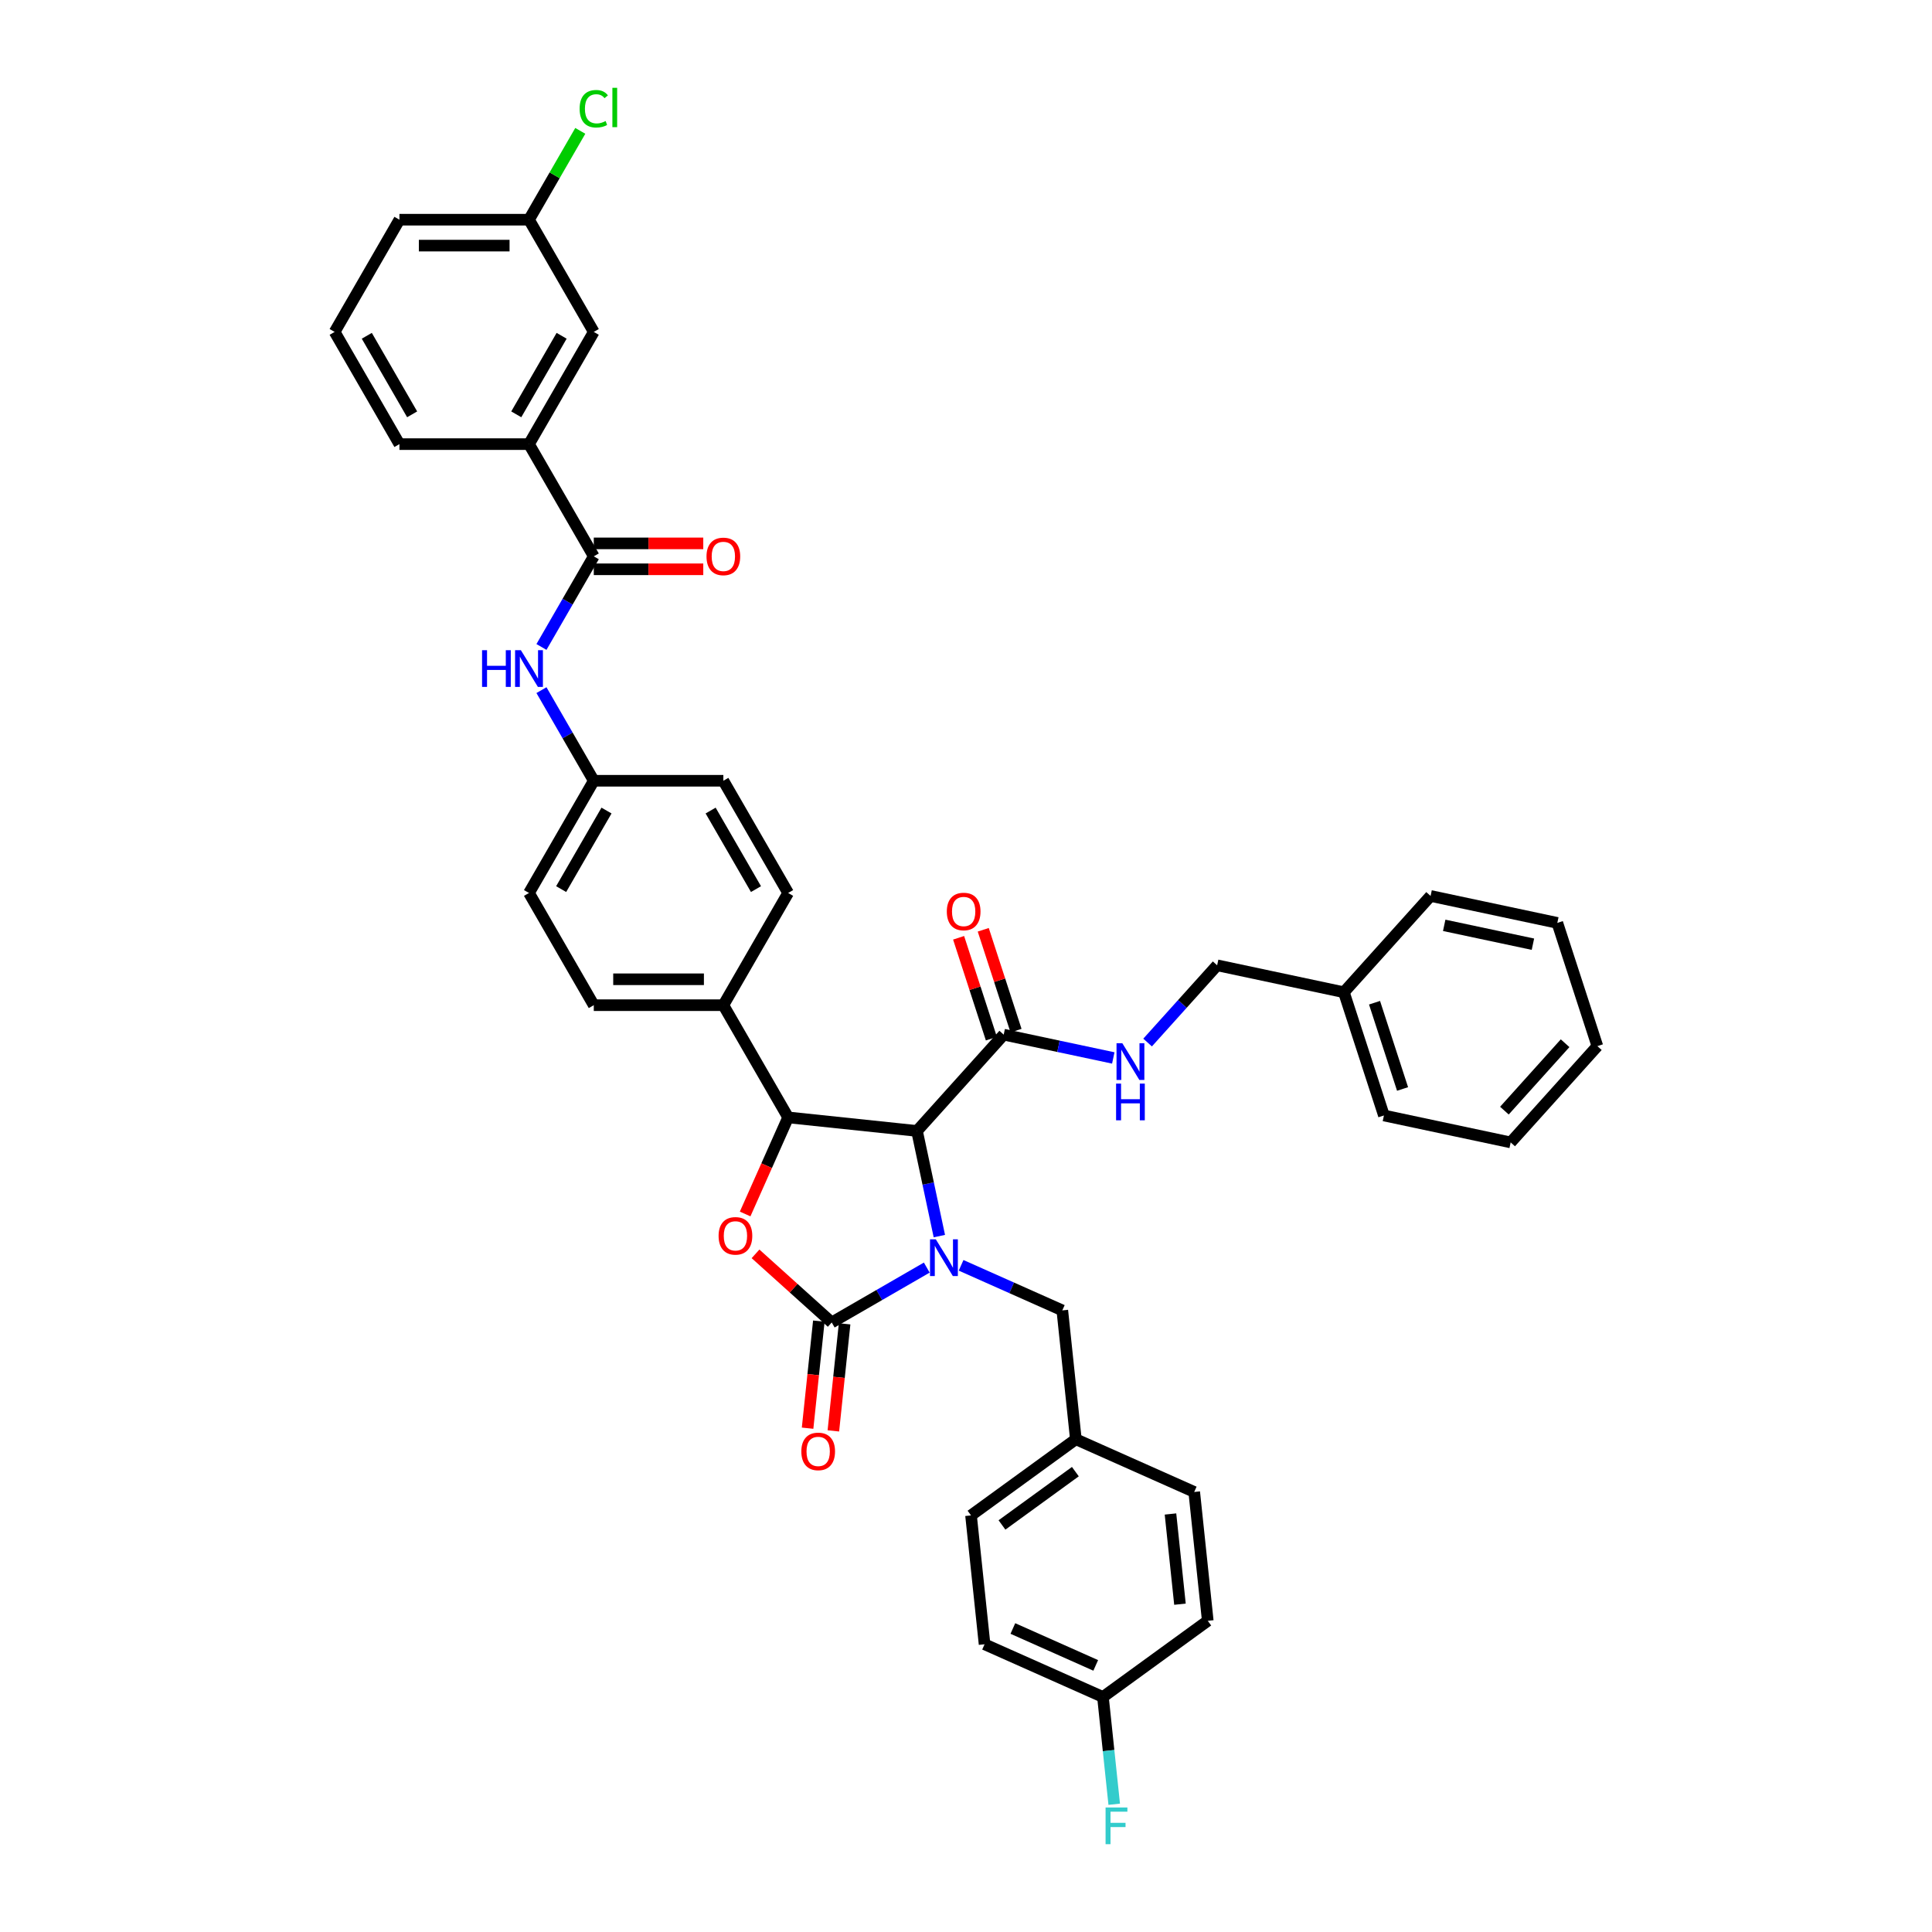 <?xml version='1.0' encoding='iso-8859-1'?>
<svg version='1.1' baseProfile='full'
              xmlns='http://www.w3.org/2000/svg'
                      xmlns:rdkit='http://www.rdkit.org/xml'
                      xmlns:xlink='http://www.w3.org/1999/xlink'
                  xml:space='preserve'
width='1000px' height='1000px' viewBox='0 0 1000 1000'>
<!-- END OF HEADER -->
<rect style='opacity:1.0;fill:#FFFFFF;stroke:none' width='1000' height='1000' x='0' y='0'> </rect>
<path class='bond-0' d='M 695.591,513.583 L 629.991,499.639' style='fill:none;fill-rule:evenodd;stroke:#000000;stroke-width:6px;stroke-linecap:butt;stroke-linejoin:miter;stroke-opacity:1' />
<path class='bond-1' d='M 695.591,513.583 L 716.316,577.366' style='fill:none;fill-rule:evenodd;stroke:#000000;stroke-width:6px;stroke-linecap:butt;stroke-linejoin:miter;stroke-opacity:1' />
<path class='bond-1' d='M 711.457,519.005 L 725.964,563.654' style='fill:none;fill-rule:evenodd;stroke:#000000;stroke-width:6px;stroke-linecap:butt;stroke-linejoin:miter;stroke-opacity:1' />
<path class='bond-2' d='M 695.591,513.583 L 740.467,463.743' style='fill:none;fill-rule:evenodd;stroke:#000000;stroke-width:6px;stroke-linecap:butt;stroke-linejoin:miter;stroke-opacity:1' />
<path class='bond-3' d='M 519.514,535.535 L 547.874,541.563' style='fill:none;fill-rule:evenodd;stroke:#000000;stroke-width:6px;stroke-linecap:butt;stroke-linejoin:miter;stroke-opacity:1' />
<path class='bond-3' d='M 547.874,541.563 L 576.235,547.591' style='fill:none;fill-rule:evenodd;stroke:#0000FF;stroke-width:6px;stroke-linecap:butt;stroke-linejoin:miter;stroke-opacity:1' />
<path class='bond-4' d='M 525.892,533.462 L 517.411,507.358' style='fill:none;fill-rule:evenodd;stroke:#000000;stroke-width:6px;stroke-linecap:butt;stroke-linejoin:miter;stroke-opacity:1' />
<path class='bond-4' d='M 517.411,507.358 L 508.929,481.254' style='fill:none;fill-rule:evenodd;stroke:#FF0000;stroke-width:6px;stroke-linecap:butt;stroke-linejoin:miter;stroke-opacity:1' />
<path class='bond-4' d='M 513.136,537.607 L 504.654,511.503' style='fill:none;fill-rule:evenodd;stroke:#000000;stroke-width:6px;stroke-linecap:butt;stroke-linejoin:miter;stroke-opacity:1' />
<path class='bond-4' d='M 504.654,511.503 L 496.172,485.399' style='fill:none;fill-rule:evenodd;stroke:#FF0000;stroke-width:6px;stroke-linecap:butt;stroke-linejoin:miter;stroke-opacity:1' />
<path class='bond-5' d='M 519.514,535.535 L 474.638,585.375' style='fill:none;fill-rule:evenodd;stroke:#000000;stroke-width:6px;stroke-linecap:butt;stroke-linejoin:miter;stroke-opacity:1' />
<path class='bond-6' d='M 593.994,539.617 L 611.992,519.628' style='fill:none;fill-rule:evenodd;stroke:#0000FF;stroke-width:6px;stroke-linecap:butt;stroke-linejoin:miter;stroke-opacity:1' />
<path class='bond-6' d='M 611.992,519.628 L 629.991,499.639' style='fill:none;fill-rule:evenodd;stroke:#000000;stroke-width:6px;stroke-linecap:butt;stroke-linejoin:miter;stroke-opacity:1' />
<path class='bond-7' d='M 273.807,229.878 L 307.34,171.797' style='fill:none;fill-rule:evenodd;stroke:#000000;stroke-width:6px;stroke-linecap:butt;stroke-linejoin:miter;stroke-opacity:1' />
<path class='bond-7' d='M 267.22,214.46 L 290.694,173.803' style='fill:none;fill-rule:evenodd;stroke:#000000;stroke-width:6px;stroke-linecap:butt;stroke-linejoin:miter;stroke-opacity:1' />
<path class='bond-8' d='M 273.807,229.878 L 206.741,229.878' style='fill:none;fill-rule:evenodd;stroke:#000000;stroke-width:6px;stroke-linecap:butt;stroke-linejoin:miter;stroke-opacity:1' />
<path class='bond-9' d='M 273.807,229.878 L 307.34,287.959' style='fill:none;fill-rule:evenodd;stroke:#000000;stroke-width:6px;stroke-linecap:butt;stroke-linejoin:miter;stroke-opacity:1' />
<path class='bond-10' d='M 280.258,334.867 L 293.799,311.413' style='fill:none;fill-rule:evenodd;stroke:#0000FF;stroke-width:6px;stroke-linecap:butt;stroke-linejoin:miter;stroke-opacity:1' />
<path class='bond-10' d='M 293.799,311.413 L 307.34,287.959' style='fill:none;fill-rule:evenodd;stroke:#000000;stroke-width:6px;stroke-linecap:butt;stroke-linejoin:miter;stroke-opacity:1' />
<path class='bond-11' d='M 280.258,357.214 L 293.799,380.667' style='fill:none;fill-rule:evenodd;stroke:#0000FF;stroke-width:6px;stroke-linecap:butt;stroke-linejoin:miter;stroke-opacity:1' />
<path class='bond-11' d='M 293.799,380.667 L 307.34,404.121' style='fill:none;fill-rule:evenodd;stroke:#000000;stroke-width:6px;stroke-linecap:butt;stroke-linejoin:miter;stroke-opacity:1' />
<path class='bond-12' d='M 307.34,294.666 L 335.675,294.666' style='fill:none;fill-rule:evenodd;stroke:#000000;stroke-width:6px;stroke-linecap:butt;stroke-linejoin:miter;stroke-opacity:1' />
<path class='bond-12' d='M 335.675,294.666 L 364.011,294.666' style='fill:none;fill-rule:evenodd;stroke:#FF0000;stroke-width:6px;stroke-linecap:butt;stroke-linejoin:miter;stroke-opacity:1' />
<path class='bond-12' d='M 307.34,281.253 L 335.675,281.253' style='fill:none;fill-rule:evenodd;stroke:#000000;stroke-width:6px;stroke-linecap:butt;stroke-linejoin:miter;stroke-opacity:1' />
<path class='bond-12' d='M 335.675,281.253 L 364.011,281.253' style='fill:none;fill-rule:evenodd;stroke:#FF0000;stroke-width:6px;stroke-linecap:butt;stroke-linejoin:miter;stroke-opacity:1' />
<path class='bond-13' d='M 307.34,171.797 L 273.807,113.716' style='fill:none;fill-rule:evenodd;stroke:#000000;stroke-width:6px;stroke-linecap:butt;stroke-linejoin:miter;stroke-opacity:1' />
<path class='bond-14' d='M 570.881,878.35 L 573.799,906.113' style='fill:none;fill-rule:evenodd;stroke:#000000;stroke-width:6px;stroke-linecap:butt;stroke-linejoin:miter;stroke-opacity:1' />
<path class='bond-14' d='M 573.799,906.113 L 576.717,933.876' style='fill:none;fill-rule:evenodd;stroke:#33CCCC;stroke-width:6px;stroke-linecap:butt;stroke-linejoin:miter;stroke-opacity:1' />
<path class='bond-15' d='M 570.881,878.35 L 509.613,851.072' style='fill:none;fill-rule:evenodd;stroke:#000000;stroke-width:6px;stroke-linecap:butt;stroke-linejoin:miter;stroke-opacity:1' />
<path class='bond-15' d='M 567.146,862.005 L 524.259,842.91' style='fill:none;fill-rule:evenodd;stroke:#000000;stroke-width:6px;stroke-linecap:butt;stroke-linejoin:miter;stroke-opacity:1' />
<path class='bond-16' d='M 570.881,878.35 L 625.138,838.93' style='fill:none;fill-rule:evenodd;stroke:#000000;stroke-width:6px;stroke-linecap:butt;stroke-linejoin:miter;stroke-opacity:1' />
<path class='bond-17' d='M 479.702,656.102 L 455.101,670.305' style='fill:none;fill-rule:evenodd;stroke:#0000FF;stroke-width:6px;stroke-linecap:butt;stroke-linejoin:miter;stroke-opacity:1' />
<path class='bond-17' d='M 455.101,670.305 L 430.501,684.509' style='fill:none;fill-rule:evenodd;stroke:#000000;stroke-width:6px;stroke-linecap:butt;stroke-linejoin:miter;stroke-opacity:1' />
<path class='bond-18' d='M 486.207,639.802 L 480.422,612.588' style='fill:none;fill-rule:evenodd;stroke:#0000FF;stroke-width:6px;stroke-linecap:butt;stroke-linejoin:miter;stroke-opacity:1' />
<path class='bond-18' d='M 480.422,612.588 L 474.638,585.375' style='fill:none;fill-rule:evenodd;stroke:#000000;stroke-width:6px;stroke-linecap:butt;stroke-linejoin:miter;stroke-opacity:1' />
<path class='bond-19' d='M 497.461,654.929 L 523.656,666.591' style='fill:none;fill-rule:evenodd;stroke:#0000FF;stroke-width:6px;stroke-linecap:butt;stroke-linejoin:miter;stroke-opacity:1' />
<path class='bond-19' d='M 523.656,666.591 L 549.85,678.254' style='fill:none;fill-rule:evenodd;stroke:#000000;stroke-width:6px;stroke-linecap:butt;stroke-linejoin:miter;stroke-opacity:1' />
<path class='bond-20' d='M 556.86,744.952 L 618.128,772.231' style='fill:none;fill-rule:evenodd;stroke:#000000;stroke-width:6px;stroke-linecap:butt;stroke-linejoin:miter;stroke-opacity:1' />
<path class='bond-21' d='M 556.86,744.952 L 549.85,678.254' style='fill:none;fill-rule:evenodd;stroke:#000000;stroke-width:6px;stroke-linecap:butt;stroke-linejoin:miter;stroke-opacity:1' />
<path class='bond-22' d='M 556.86,744.952 L 502.602,784.373' style='fill:none;fill-rule:evenodd;stroke:#000000;stroke-width:6px;stroke-linecap:butt;stroke-linejoin:miter;stroke-opacity:1' />
<path class='bond-22' d='M 556.606,761.717 L 518.625,789.311' style='fill:none;fill-rule:evenodd;stroke:#000000;stroke-width:6px;stroke-linecap:butt;stroke-linejoin:miter;stroke-opacity:1' />
<path class='bond-23' d='M 430.501,684.509 L 410.778,666.75' style='fill:none;fill-rule:evenodd;stroke:#000000;stroke-width:6px;stroke-linecap:butt;stroke-linejoin:miter;stroke-opacity:1' />
<path class='bond-23' d='M 410.778,666.75 L 391.056,648.992' style='fill:none;fill-rule:evenodd;stroke:#FF0000;stroke-width:6px;stroke-linecap:butt;stroke-linejoin:miter;stroke-opacity:1' />
<path class='bond-24' d='M 423.831,683.807 L 420.919,711.517' style='fill:none;fill-rule:evenodd;stroke:#000000;stroke-width:6px;stroke-linecap:butt;stroke-linejoin:miter;stroke-opacity:1' />
<path class='bond-24' d='M 420.919,711.517 L 418.006,739.226' style='fill:none;fill-rule:evenodd;stroke:#FF0000;stroke-width:6px;stroke-linecap:butt;stroke-linejoin:miter;stroke-opacity:1' />
<path class='bond-24' d='M 437.171,685.21 L 434.258,712.919' style='fill:none;fill-rule:evenodd;stroke:#000000;stroke-width:6px;stroke-linecap:butt;stroke-linejoin:miter;stroke-opacity:1' />
<path class='bond-24' d='M 434.258,712.919 L 431.346,740.628' style='fill:none;fill-rule:evenodd;stroke:#FF0000;stroke-width:6px;stroke-linecap:butt;stroke-linejoin:miter;stroke-opacity:1' />
<path class='bond-25' d='M 474.638,585.375 L 407.939,578.364' style='fill:none;fill-rule:evenodd;stroke:#000000;stroke-width:6px;stroke-linecap:butt;stroke-linejoin:miter;stroke-opacity:1' />
<path class='bond-26' d='M 407.939,578.364 L 396.811,603.358' style='fill:none;fill-rule:evenodd;stroke:#000000;stroke-width:6px;stroke-linecap:butt;stroke-linejoin:miter;stroke-opacity:1' />
<path class='bond-26' d='M 396.811,603.358 L 385.683,628.352' style='fill:none;fill-rule:evenodd;stroke:#FF0000;stroke-width:6px;stroke-linecap:butt;stroke-linejoin:miter;stroke-opacity:1' />
<path class='bond-27' d='M 407.939,578.364 L 374.406,520.283' style='fill:none;fill-rule:evenodd;stroke:#000000;stroke-width:6px;stroke-linecap:butt;stroke-linejoin:miter;stroke-opacity:1' />
<path class='bond-28' d='M 307.34,404.121 L 273.807,462.202' style='fill:none;fill-rule:evenodd;stroke:#000000;stroke-width:6px;stroke-linecap:butt;stroke-linejoin:miter;stroke-opacity:1' />
<path class='bond-28' d='M 313.926,419.54 L 290.453,460.197' style='fill:none;fill-rule:evenodd;stroke:#000000;stroke-width:6px;stroke-linecap:butt;stroke-linejoin:miter;stroke-opacity:1' />
<path class='bond-29' d='M 307.34,404.121 L 374.406,404.121' style='fill:none;fill-rule:evenodd;stroke:#000000;stroke-width:6px;stroke-linecap:butt;stroke-linejoin:miter;stroke-opacity:1' />
<path class='bond-30' d='M 273.807,462.202 L 307.34,520.283' style='fill:none;fill-rule:evenodd;stroke:#000000;stroke-width:6px;stroke-linecap:butt;stroke-linejoin:miter;stroke-opacity:1' />
<path class='bond-31' d='M 374.406,404.121 L 407.939,462.202' style='fill:none;fill-rule:evenodd;stroke:#000000;stroke-width:6px;stroke-linecap:butt;stroke-linejoin:miter;stroke-opacity:1' />
<path class='bond-31' d='M 367.82,419.54 L 391.293,460.197' style='fill:none;fill-rule:evenodd;stroke:#000000;stroke-width:6px;stroke-linecap:butt;stroke-linejoin:miter;stroke-opacity:1' />
<path class='bond-32' d='M 374.406,520.283 L 407.939,462.202' style='fill:none;fill-rule:evenodd;stroke:#000000;stroke-width:6px;stroke-linecap:butt;stroke-linejoin:miter;stroke-opacity:1' />
<path class='bond-33' d='M 374.406,520.283 L 307.34,520.283' style='fill:none;fill-rule:evenodd;stroke:#000000;stroke-width:6px;stroke-linecap:butt;stroke-linejoin:miter;stroke-opacity:1' />
<path class='bond-33' d='M 364.346,506.87 L 317.4,506.87' style='fill:none;fill-rule:evenodd;stroke:#000000;stroke-width:6px;stroke-linecap:butt;stroke-linejoin:miter;stroke-opacity:1' />
<path class='bond-34' d='M 509.613,851.072 L 502.602,784.373' style='fill:none;fill-rule:evenodd;stroke:#000000;stroke-width:6px;stroke-linecap:butt;stroke-linejoin:miter;stroke-opacity:1' />
<path class='bond-35' d='M 625.138,838.93 L 618.128,772.231' style='fill:none;fill-rule:evenodd;stroke:#000000;stroke-width:6px;stroke-linecap:butt;stroke-linejoin:miter;stroke-opacity:1' />
<path class='bond-35' d='M 610.747,830.327 L 605.84,783.638' style='fill:none;fill-rule:evenodd;stroke:#000000;stroke-width:6px;stroke-linecap:butt;stroke-linejoin:miter;stroke-opacity:1' />
<path class='bond-36' d='M 273.807,113.716 L 287.081,90.725' style='fill:none;fill-rule:evenodd;stroke:#000000;stroke-width:6px;stroke-linecap:butt;stroke-linejoin:miter;stroke-opacity:1' />
<path class='bond-36' d='M 287.081,90.725 L 300.355,67.734' style='fill:none;fill-rule:evenodd;stroke:#00CC00;stroke-width:6px;stroke-linecap:butt;stroke-linejoin:miter;stroke-opacity:1' />
<path class='bond-37' d='M 273.807,113.716 L 206.741,113.716' style='fill:none;fill-rule:evenodd;stroke:#000000;stroke-width:6px;stroke-linecap:butt;stroke-linejoin:miter;stroke-opacity:1' />
<path class='bond-37' d='M 263.747,127.129 L 216.8,127.129' style='fill:none;fill-rule:evenodd;stroke:#000000;stroke-width:6px;stroke-linecap:butt;stroke-linejoin:miter;stroke-opacity:1' />
<path class='bond-38' d='M 206.741,229.878 L 173.207,171.797' style='fill:none;fill-rule:evenodd;stroke:#000000;stroke-width:6px;stroke-linecap:butt;stroke-linejoin:miter;stroke-opacity:1' />
<path class='bond-38' d='M 213.327,214.46 L 189.854,173.803' style='fill:none;fill-rule:evenodd;stroke:#000000;stroke-width:6px;stroke-linecap:butt;stroke-linejoin:miter;stroke-opacity:1' />
<path class='bond-39' d='M 173.207,171.797 L 206.741,113.716' style='fill:none;fill-rule:evenodd;stroke:#000000;stroke-width:6px;stroke-linecap:butt;stroke-linejoin:miter;stroke-opacity:1' />
<path class='bond-40' d='M 716.316,577.366 L 781.917,591.31' style='fill:none;fill-rule:evenodd;stroke:#000000;stroke-width:6px;stroke-linecap:butt;stroke-linejoin:miter;stroke-opacity:1' />
<path class='bond-41' d='M 740.467,463.743 L 806.068,477.687' style='fill:none;fill-rule:evenodd;stroke:#000000;stroke-width:6px;stroke-linecap:butt;stroke-linejoin:miter;stroke-opacity:1' />
<path class='bond-41' d='M 747.519,478.954 L 793.439,488.715' style='fill:none;fill-rule:evenodd;stroke:#000000;stroke-width:6px;stroke-linecap:butt;stroke-linejoin:miter;stroke-opacity:1' />
<path class='bond-42' d='M 781.917,591.31 L 826.793,541.47' style='fill:none;fill-rule:evenodd;stroke:#000000;stroke-width:6px;stroke-linecap:butt;stroke-linejoin:miter;stroke-opacity:1' />
<path class='bond-42' d='M 778.68,574.859 L 810.093,539.971' style='fill:none;fill-rule:evenodd;stroke:#000000;stroke-width:6px;stroke-linecap:butt;stroke-linejoin:miter;stroke-opacity:1' />
<path class='bond-43' d='M 806.068,477.687 L 826.793,541.47' style='fill:none;fill-rule:evenodd;stroke:#000000;stroke-width:6px;stroke-linecap:butt;stroke-linejoin:miter;stroke-opacity:1' />
<path  class='atom-2' d='M 580.916 539.982
L 587.14 550.042
Q 587.757 551.035, 588.75 552.832
Q 589.742 554.629, 589.796 554.737
L 589.796 539.982
L 592.318 539.982
L 592.318 558.975
L 589.715 558.975
L 583.036 547.976
Q 582.258 546.689, 581.426 545.213
Q 580.621 543.738, 580.38 543.282
L 580.38 558.975
L 577.912 558.975
L 577.912 539.982
L 580.916 539.982
' fill='#0000FF'/>
<path  class='atom-2' d='M 577.684 560.875
L 580.259 560.875
L 580.259 568.949
L 589.97 568.949
L 589.97 560.875
L 592.546 560.875
L 592.546 579.868
L 589.97 579.868
L 589.97 571.096
L 580.259 571.096
L 580.259 579.868
L 577.684 579.868
L 577.684 560.875
' fill='#0000FF'/>
<path  class='atom-3' d='M 490.071 471.805
Q 490.071 467.244, 492.324 464.696
Q 494.578 462.147, 498.789 462.147
Q 503.001 462.147, 505.255 464.696
Q 507.508 467.244, 507.508 471.805
Q 507.508 476.419, 505.228 479.048
Q 502.947 481.65, 498.789 481.65
Q 494.604 481.65, 492.324 479.048
Q 490.071 476.446, 490.071 471.805
M 498.789 479.504
Q 501.687 479.504, 503.243 477.572
Q 504.825 475.614, 504.825 471.805
Q 504.825 468.076, 503.243 466.198
Q 501.687 464.293, 498.789 464.293
Q 495.892 464.293, 494.309 466.171
Q 492.753 468.049, 492.753 471.805
Q 492.753 475.641, 494.309 477.572
Q 495.892 479.504, 498.789 479.504
' fill='#FF0000'/>
<path  class='atom-6' d='M 249.515 336.544
L 252.091 336.544
L 252.091 344.619
L 261.802 344.619
L 261.802 336.544
L 264.377 336.544
L 264.377 355.537
L 261.802 355.537
L 261.802 346.765
L 252.091 346.765
L 252.091 355.537
L 249.515 355.537
L 249.515 336.544
' fill='#0000FF'/>
<path  class='atom-6' d='M 269.608 336.544
L 275.832 346.604
Q 276.449 347.596, 277.442 349.394
Q 278.434 351.191, 278.488 351.298
L 278.488 336.544
L 281.01 336.544
L 281.01 355.537
L 278.407 355.537
L 271.728 344.538
Q 270.95 343.25, 270.118 341.775
Q 269.313 340.299, 269.072 339.843
L 269.072 355.537
L 266.604 355.537
L 266.604 336.544
L 269.608 336.544
' fill='#0000FF'/>
<path  class='atom-8' d='M 365.687 288.013
Q 365.687 283.452, 367.941 280.904
Q 370.194 278.355, 374.406 278.355
Q 378.618 278.355, 380.871 280.904
Q 383.125 283.452, 383.125 288.013
Q 383.125 292.627, 380.844 295.256
Q 378.564 297.858, 374.406 297.858
Q 370.221 297.858, 367.941 295.256
Q 365.687 292.654, 365.687 288.013
M 374.406 295.712
Q 377.303 295.712, 378.859 293.781
Q 380.442 291.822, 380.442 288.013
Q 380.442 284.284, 378.859 282.406
Q 377.303 280.502, 374.406 280.502
Q 371.509 280.502, 369.926 282.379
Q 368.37 284.257, 368.37 288.013
Q 368.37 291.849, 369.926 293.781
Q 371.509 295.712, 374.406 295.712
' fill='#FF0000'/>
<path  class='atom-11' d='M 484.383 641.479
L 490.607 651.539
Q 491.224 652.531, 492.217 654.329
Q 493.209 656.126, 493.263 656.233
L 493.263 641.479
L 495.785 641.479
L 495.785 660.472
L 493.183 660.472
L 486.503 649.473
Q 485.725 648.185, 484.893 646.71
Q 484.088 645.235, 483.847 644.778
L 483.847 660.472
L 481.379 660.472
L 481.379 641.479
L 484.383 641.479
' fill='#0000FF'/>
<path  class='atom-13' d='M 572.244 935.552
L 583.538 935.552
L 583.538 937.725
L 574.793 937.725
L 574.793 943.493
L 582.572 943.493
L 582.572 945.693
L 574.793 945.693
L 574.793 954.545
L 572.244 954.545
L 572.244 935.552
' fill='#33CCCC'/>
<path  class='atom-17' d='M 371.942 639.686
Q 371.942 635.126, 374.196 632.577
Q 376.449 630.029, 380.661 630.029
Q 384.873 630.029, 387.126 632.577
Q 389.379 635.126, 389.379 639.686
Q 389.379 644.3, 387.099 646.929
Q 384.819 649.531, 380.661 649.531
Q 376.476 649.531, 374.196 646.929
Q 371.942 644.327, 371.942 639.686
M 380.661 647.385
Q 383.558 647.385, 385.114 645.454
Q 386.697 643.495, 386.697 639.686
Q 386.697 635.957, 385.114 634.079
Q 383.558 632.175, 380.661 632.175
Q 377.764 632.175, 376.181 634.053
Q 374.625 635.93, 374.625 639.686
Q 374.625 643.522, 376.181 645.454
Q 377.764 647.385, 380.661 647.385
' fill='#FF0000'/>
<path  class='atom-18' d='M 414.772 751.261
Q 414.772 746.7, 417.025 744.152
Q 419.279 741.603, 423.49 741.603
Q 427.702 741.603, 429.956 744.152
Q 432.209 746.7, 432.209 751.261
Q 432.209 755.875, 429.929 758.504
Q 427.649 761.106, 423.49 761.106
Q 419.305 761.106, 417.025 758.504
Q 414.772 755.902, 414.772 751.261
M 423.49 758.96
Q 426.388 758.96, 427.944 757.029
Q 429.526 755.07, 429.526 751.261
Q 429.526 747.532, 427.944 745.654
Q 426.388 743.75, 423.49 743.75
Q 420.593 743.75, 419.01 745.627
Q 417.454 747.505, 417.454 751.261
Q 417.454 755.097, 419.01 757.029
Q 420.593 758.96, 423.49 758.96
' fill='#FF0000'/>
<path  class='atom-31' d='M 300.016 56.292
Q 300.016 51.571, 302.216 49.103
Q 304.443 46.608, 308.654 46.608
Q 312.571 46.608, 314.663 49.371
L 312.893 50.82
Q 311.364 48.808, 308.654 48.808
Q 305.784 48.808, 304.255 50.739
Q 302.753 52.644, 302.753 56.292
Q 302.753 60.048, 304.308 61.98
Q 305.891 63.911, 308.949 63.911
Q 311.042 63.911, 313.483 62.65
L 314.234 64.662
Q 313.242 65.306, 311.739 65.682
Q 310.237 66.057, 308.574 66.057
Q 304.443 66.057, 302.216 63.536
Q 300.016 61.014, 300.016 56.292
' fill='#00CC00'/>
<path  class='atom-31' d='M 316.971 45.455
L 319.439 45.455
L 319.439 65.816
L 316.971 65.816
L 316.971 45.455
' fill='#00CC00'/>
</svg>

